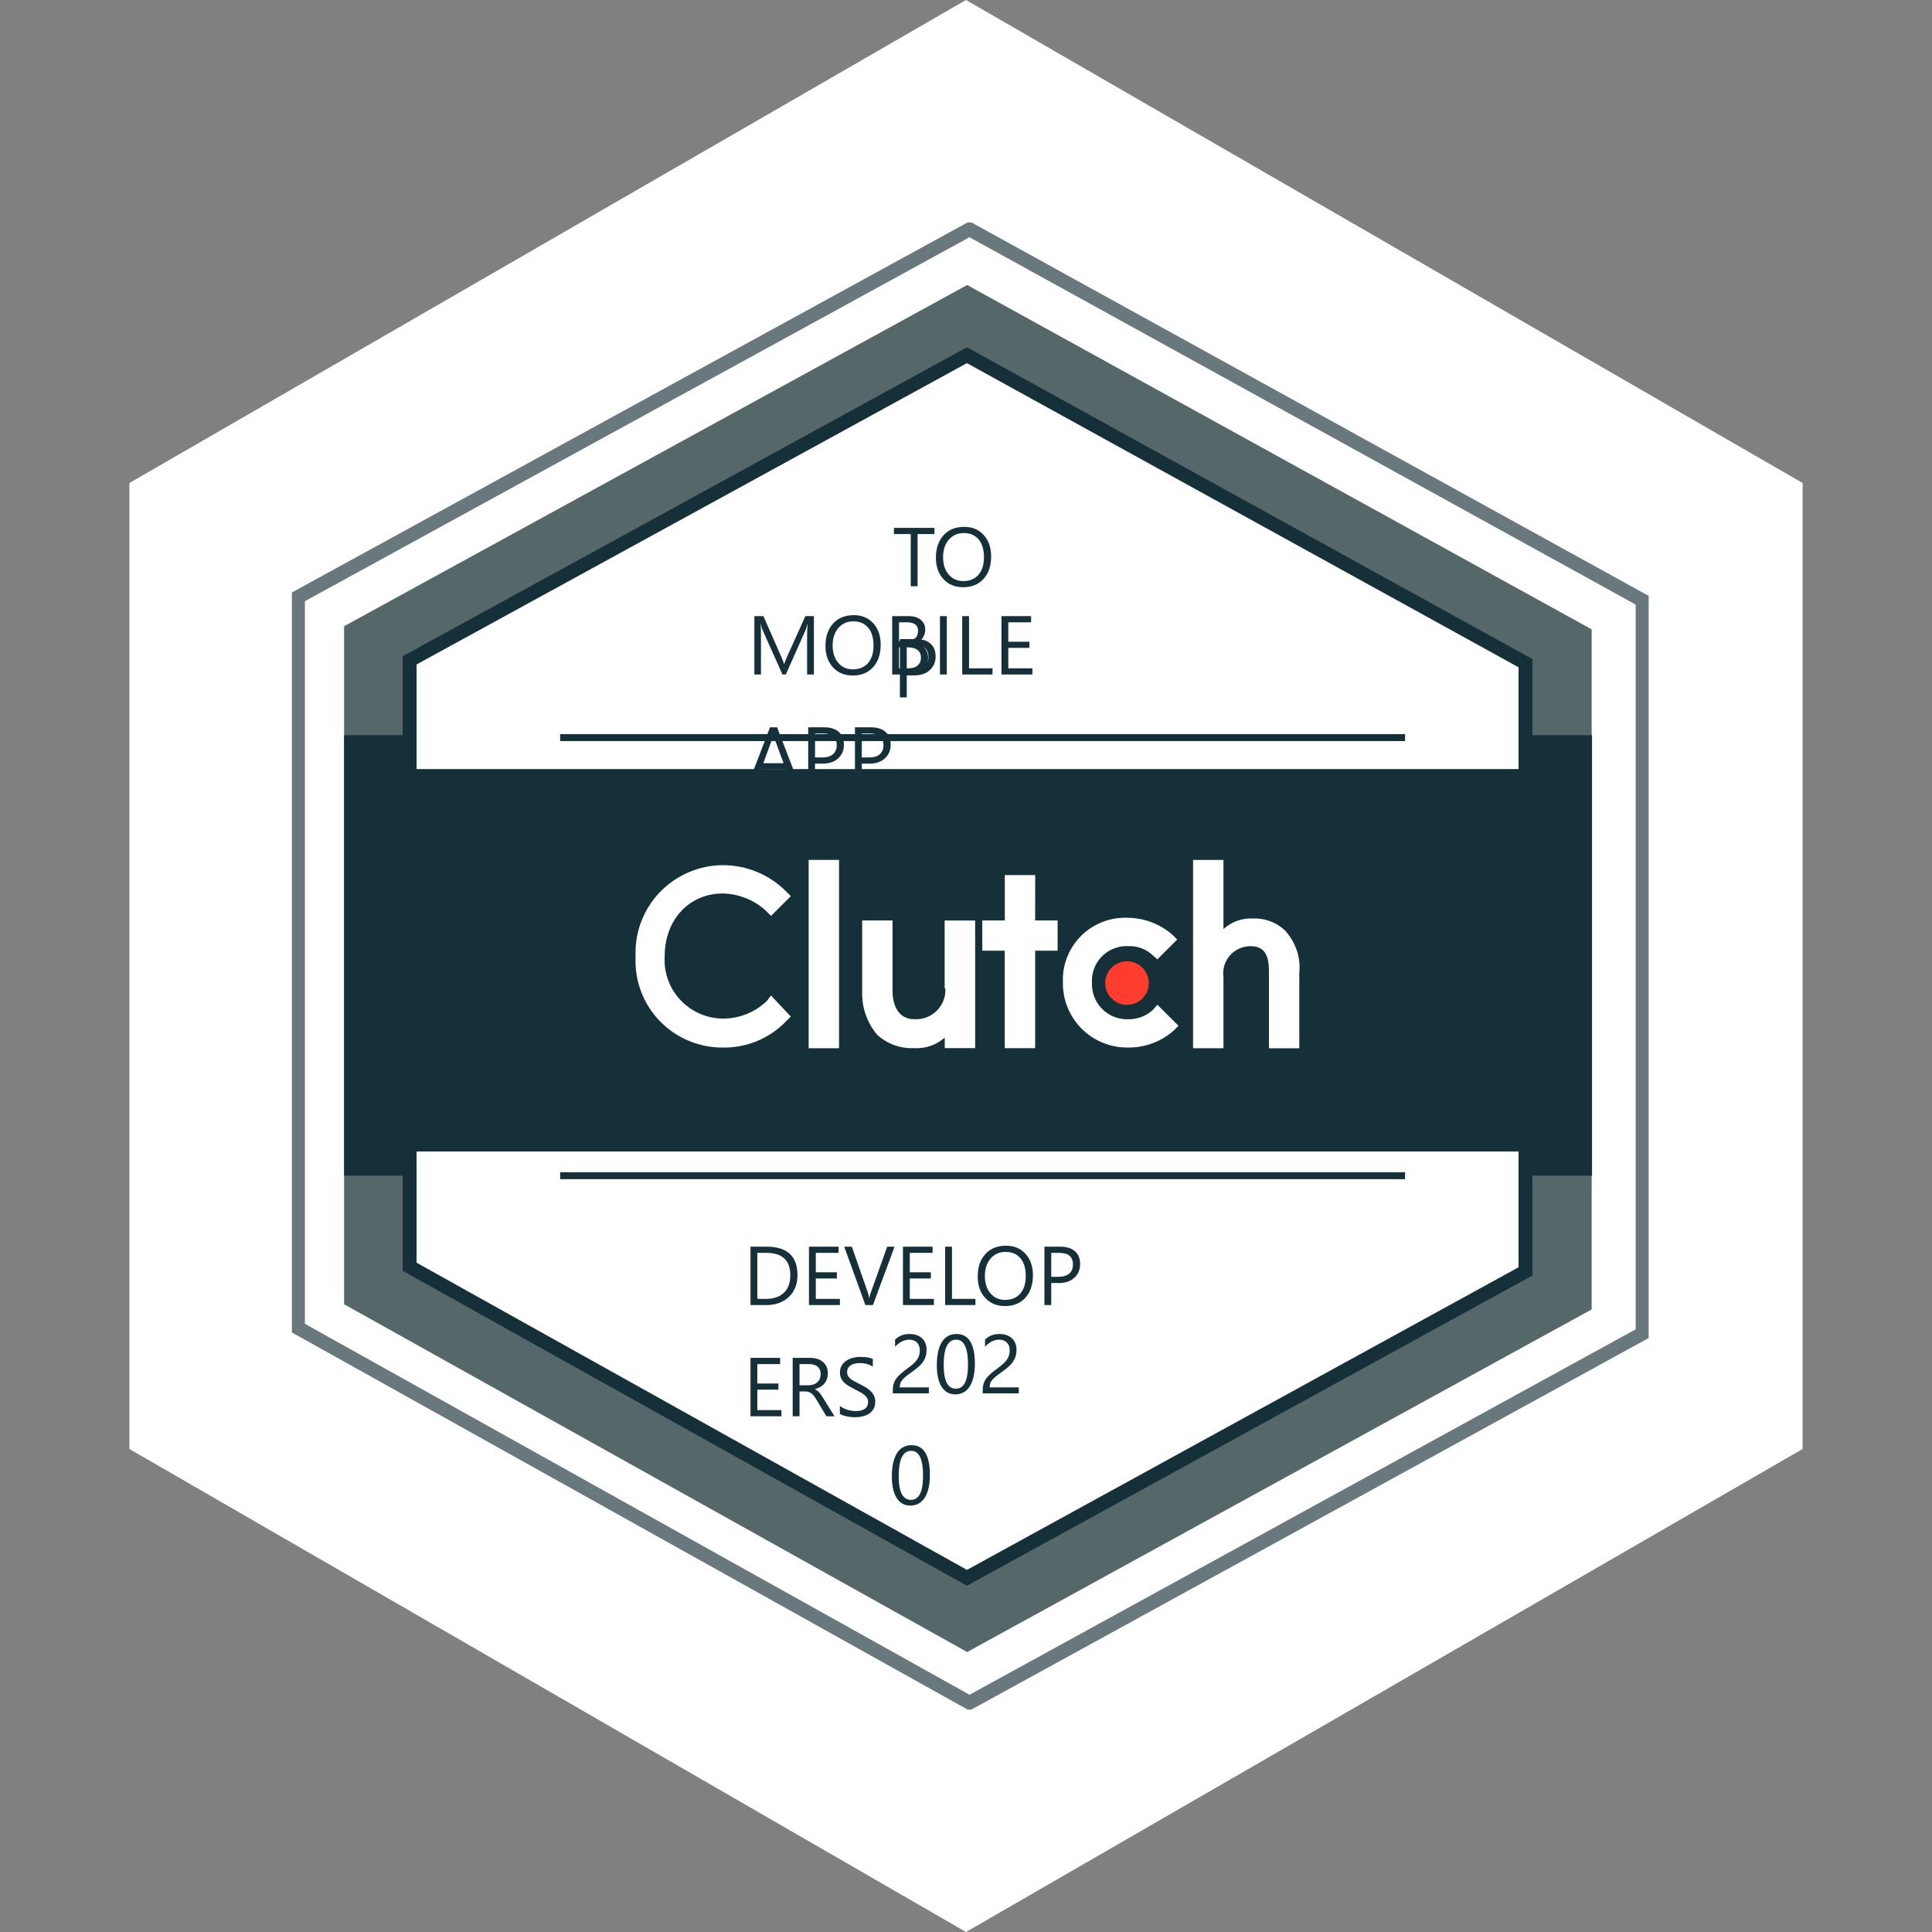 <svg width="139" height="139" viewBox="0 0 139 139" fill="none" xmlns="http://www.w3.org/2000/svg">
<rect x="0" y="0" width="139" height="139" fill="#808080" stroke="none"/>
<path d="M69.5 0L129.689 34.75V104.25L69.5 139L9.311 104.25V34.75L69.5 0Z" fill="white"/>
<g clip-path="url(#clip0_18_7239)">
<path d="M69.752 16.497L21.436 42.957V95.536L69.751 122.502L118.181 95.935V43.202L69.752 16.497Z" fill="white" stroke="#69787C"/>
<path d="M69.583 20.506L24.756 45.053V93.837L69.583 118.858L114.514 94.208V45.279L69.583 20.506Z" fill="#56676A"/>
<path d="M30.346 52.894H24.756V84.585H30.346V52.894Z" fill="#16303A"/>
<path d="M114.541 52.894H108.951V84.585H114.541V52.894Z" fill="#16303A"/>
<path d="M69.568 25.556L29.472 47.508V91.14L69.568 113.518L109.753 91.472V47.712L69.568 25.556Z" fill="white" stroke="#16303A"/>
<path d="M110.348 55.332H29.297V82.845H110.348V55.332Z" fill="#16303A"/>
<path d="M60.366 61.867H58.179V75.416H60.366V61.867Z" fill="white"/>
<path d="M68.016 71.105C68.033 71.401 67.987 71.698 67.881 71.975C67.775 72.253 67.611 72.505 67.4 72.715C67.19 72.924 66.937 73.088 66.659 73.193C66.381 73.299 66.083 73.345 65.786 73.329C64.502 73.329 64.215 72.097 64.215 71.339V66.222H62.03V71.383C62.003 72.508 62.392 73.604 63.123 74.462C63.837 75.108 64.777 75.448 65.74 75.409C66.144 75.436 66.549 75.383 66.932 75.253C67.315 75.123 67.668 74.918 67.971 74.651V75.409H70.158V66.226H67.964V71.105H68.016Z" fill="white"/>
<path d="M74.48 62.956H72.293V66.225H70.672V68.4H72.288V75.411H74.475V68.4H76.091V66.225H74.475L74.48 62.956Z" fill="white"/>
<path d="M82.939 72.669C82.456 73.1 81.829 73.337 81.18 73.332C80.829 73.345 80.48 73.284 80.154 73.155C79.828 73.026 79.532 72.83 79.286 72.581C79.04 72.331 78.848 72.033 78.724 71.706C78.599 71.379 78.544 71.029 78.562 70.68C78.545 70.333 78.601 69.986 78.726 69.661C78.851 69.337 79.044 69.042 79.29 68.796C79.537 68.55 79.833 68.358 80.158 68.234C80.484 68.109 80.832 68.053 81.18 68.07C81.503 68.057 81.825 68.109 82.127 68.223C82.429 68.337 82.705 68.51 82.939 68.733L83.27 69.018L84.696 67.596L84.364 67.264C83.482 66.489 82.353 66.052 81.178 66.032C80.555 66 79.933 66.098 79.351 66.319C78.769 66.54 78.239 66.88 77.796 67.317C77.354 67.754 77.007 68.279 76.779 68.857C76.551 69.435 76.447 70.054 76.473 70.675C76.462 71.294 76.576 71.908 76.808 72.482C77.041 73.056 77.387 73.577 77.826 74.015C78.265 74.453 78.788 74.798 79.364 75.03C79.939 75.262 80.556 75.376 81.177 75.365C82.386 75.376 83.555 74.937 84.456 74.133L84.789 73.801L83.268 72.286L82.939 72.669Z" fill="white"/>
<path d="M92.538 67.028C92.229 66.715 91.859 66.469 91.45 66.306C91.041 66.143 90.602 66.066 90.162 66.081C89.376 66.041 88.607 66.314 88.023 66.839V61.867H85.836V75.415H88.023V70.3C87.983 70.019 88.004 69.732 88.087 69.46C88.169 69.188 88.31 68.938 88.5 68.726C88.689 68.514 88.923 68.346 89.185 68.234C89.447 68.122 89.73 68.068 90.014 68.076C91.297 68.076 91.297 69.308 91.297 70.066V75.42H93.479V70.019C93.534 69.484 93.478 68.942 93.315 68.429C93.151 67.915 92.884 67.441 92.528 67.035" fill="white"/>
<path d="M81.085 69.163C81.395 69.163 81.699 69.255 81.957 69.427C82.216 69.599 82.417 69.844 82.536 70.13C82.655 70.416 82.686 70.731 82.625 71.034C82.565 71.338 82.415 71.617 82.195 71.836C81.976 72.055 81.696 72.204 81.391 72.264C81.087 72.325 80.771 72.294 80.484 72.175C80.197 72.057 79.952 71.856 79.779 71.599C79.606 71.341 79.514 71.038 79.514 70.729C79.514 70.314 79.68 69.915 79.974 69.622C80.269 69.328 80.668 69.163 81.085 69.163Z" fill="#FF3D2E"/>
<path d="M55.185 72.004C54.344 72.818 53.22 73.276 52.048 73.283C51.468 73.284 50.894 73.166 50.362 72.937C49.83 72.707 49.35 72.371 48.954 71.949C48.558 71.527 48.253 71.028 48.058 70.483C47.864 69.939 47.784 69.36 47.823 68.783C47.823 66.178 49.581 64.282 52.005 64.282C53.173 64.307 54.291 64.763 55.142 65.561L55.475 65.893L56.898 64.472L56.563 64.141C55.967 63.539 55.256 63.062 54.473 62.736C53.69 62.411 52.85 62.244 52.001 62.245C51.15 62.25 50.309 62.426 49.529 62.764C48.748 63.101 48.044 63.591 47.458 64.206C46.872 64.821 46.417 65.548 46.12 66.343C45.823 67.137 45.69 67.984 45.729 68.831C45.687 69.676 45.818 70.522 46.115 71.315C46.411 72.108 46.867 72.833 47.454 73.445C48.041 74.056 48.747 74.543 49.529 74.873C50.311 75.204 51.152 75.372 52.001 75.368C52.852 75.382 53.696 75.221 54.48 74.895C55.265 74.568 55.974 74.083 56.561 73.471L56.895 73.138L55.469 71.622L55.185 72.004Z" fill="white"/>
<path d="M67.23 38.422H66.017V42.178H65.524V38.422H64.314V37.977H67.23V38.422ZM69.304 42.248C68.708 42.248 68.231 42.052 67.871 41.659C67.514 41.267 67.335 40.756 67.335 40.127C67.335 39.451 67.518 38.912 67.883 38.51C68.248 38.107 68.745 37.906 69.374 37.906C69.954 37.906 70.421 38.102 70.774 38.492C71.13 38.883 71.308 39.394 71.308 40.024C71.308 40.71 71.126 41.252 70.763 41.65C70.399 42.049 69.913 42.248 69.304 42.248ZM69.339 38.352C68.897 38.352 68.539 38.511 68.264 38.829C67.988 39.148 67.851 39.565 67.851 40.083C67.851 40.601 67.984 41.018 68.252 41.334C68.522 41.648 68.872 41.806 69.304 41.806C69.765 41.806 70.128 41.655 70.394 41.355C70.659 41.054 70.792 40.633 70.792 40.092C70.792 39.537 70.663 39.108 70.405 38.806C70.147 38.503 69.792 38.352 69.339 38.352ZM65.237 48.59V50.178H64.745V45.977H65.899C66.349 45.977 66.696 46.086 66.942 46.305C67.19 46.523 67.314 46.832 67.314 47.23C67.314 47.629 67.177 47.955 66.901 48.209C66.628 48.463 66.258 48.59 65.791 48.59H65.237ZM65.237 46.422V48.145H65.753C66.093 48.145 66.352 48.067 66.529 47.913C66.709 47.757 66.799 47.537 66.799 47.254C66.799 46.699 66.471 46.422 65.814 46.422H65.237Z" fill="#16303A"/>
<path d="M58.557 48.529H58.068V45.711C58.068 45.488 58.081 45.216 58.109 44.894H58.097C58.05 45.083 58.008 45.219 57.971 45.301L56.536 48.529H56.295L54.863 45.324C54.822 45.23 54.78 45.087 54.737 44.894H54.725C54.741 45.062 54.748 45.336 54.748 45.717V48.529H54.274V44.328H54.924L56.213 47.258C56.313 47.482 56.377 47.65 56.407 47.762H56.424C56.508 47.531 56.576 47.359 56.627 47.246L57.942 44.328H58.557V48.529ZM61.358 48.6C60.762 48.6 60.285 48.403 59.925 48.011C59.568 47.618 59.389 47.107 59.389 46.478C59.389 45.803 59.572 45.264 59.937 44.861C60.302 44.459 60.799 44.258 61.428 44.258C62.008 44.258 62.475 44.453 62.829 44.844C63.184 45.234 63.362 45.745 63.362 46.376C63.362 47.062 63.18 47.603 62.817 48.002C62.454 48.4 61.967 48.6 61.358 48.6ZM61.393 44.703C60.952 44.703 60.593 44.862 60.318 45.181C60.042 45.499 59.905 45.917 59.905 46.435C59.905 46.952 60.039 47.369 60.306 47.685C60.576 48 60.926 48.157 61.358 48.157C61.819 48.157 62.182 48.007 62.448 47.706C62.713 47.405 62.846 46.984 62.846 46.443C62.846 45.889 62.717 45.46 62.459 45.157C62.202 44.855 61.846 44.703 61.393 44.703ZM64.188 48.529V44.328H65.383C65.747 44.328 66.035 44.417 66.248 44.595C66.46 44.773 66.567 45.004 66.567 45.289C66.567 45.527 66.502 45.734 66.374 45.91C66.245 46.086 66.067 46.211 65.84 46.285V46.297C66.124 46.33 66.35 46.438 66.52 46.619C66.69 46.799 66.775 47.033 66.775 47.322C66.775 47.682 66.646 47.973 66.388 48.195C66.13 48.418 65.805 48.529 65.413 48.529H64.188ZM64.68 44.773V46.13H65.184C65.454 46.13 65.665 46.065 65.82 45.937C65.974 45.806 66.051 45.622 66.051 45.386C66.051 44.977 65.783 44.773 65.246 44.773H64.68ZM64.68 46.572V48.084H65.348C65.637 48.084 65.861 48.016 66.019 47.879C66.179 47.742 66.259 47.555 66.259 47.316C66.259 46.82 65.921 46.572 65.246 46.572H64.68ZM68.12 48.529H67.627V44.328H68.12V48.529ZM71.407 48.529H69.227V44.328H69.719V48.084H71.407V48.529ZM74.278 48.529H72.051V44.328H74.184V44.773H72.543V46.171H74.061V46.613H72.543V48.084H74.278V48.529ZM57.526 56.529H56.981L56.536 55.352H54.754L54.335 56.529H53.788L55.399 52.328H55.909L57.526 56.529ZM56.374 54.909L55.715 53.119C55.694 53.06 55.672 52.967 55.651 52.838H55.639C55.62 52.957 55.597 53.051 55.572 53.119L54.919 54.909H56.374ZM58.639 54.941V56.529H58.147V52.328H59.301C59.751 52.328 60.098 52.438 60.344 52.656C60.592 52.875 60.716 53.184 60.716 53.582C60.716 53.98 60.579 54.307 60.303 54.56C60.03 54.815 59.66 54.941 59.193 54.941H58.639ZM58.639 52.773V54.496H59.155C59.495 54.496 59.753 54.419 59.931 54.265C60.111 54.108 60.201 53.889 60.201 53.605C60.201 53.051 59.873 52.773 59.216 52.773H58.639ZM62.002 54.941V56.529H61.51V52.328H62.665C63.114 52.328 63.461 52.438 63.708 52.656C63.956 52.875 64.08 53.184 64.08 53.582C64.08 53.98 63.942 54.307 63.666 54.56C63.393 54.815 63.023 54.941 62.556 54.941H62.002ZM62.002 52.773V54.496H62.518C62.858 54.496 63.117 54.419 63.294 54.265C63.474 54.108 63.564 53.889 63.564 53.605C63.564 53.051 63.236 52.773 62.58 52.773H62.002Z" fill="#16303A"/>
<path d="M53.995 93.895V89.694H55.155C56.635 89.694 57.376 90.377 57.376 91.742C57.376 92.391 57.169 92.912 56.757 93.307C56.347 93.699 55.797 93.895 55.108 93.895H53.995ZM54.487 90.14V93.45H55.114C55.665 93.45 56.093 93.303 56.4 93.008C56.706 92.713 56.86 92.295 56.86 91.754C56.86 90.678 56.288 90.14 55.143 90.14H54.487ZM60.428 93.895H58.202V89.694H60.334V90.14H58.694V91.537H60.211V91.98H58.694V93.45H60.428V93.895ZM64.36 89.694L62.804 93.895H62.262L60.739 89.694H61.287L62.45 93.025C62.487 93.133 62.515 93.257 62.535 93.397H62.546C62.562 93.28 62.594 93.154 62.643 93.019L63.83 89.694H64.36ZM67.19 93.895H64.963V89.694H67.096V90.14H65.456V91.537H66.973V91.98H65.456V93.45H67.19V93.895ZM70.178 93.895H67.999V89.694H68.491V93.45H70.178V93.895ZM72.311 93.966C71.715 93.966 71.238 93.769 70.878 93.377C70.521 92.984 70.342 92.474 70.342 91.845C70.342 91.169 70.525 90.63 70.89 90.228C71.255 89.825 71.752 89.624 72.381 89.624C72.961 89.624 73.428 89.819 73.782 90.21C74.137 90.601 74.315 91.111 74.315 91.742C74.315 92.428 74.133 92.97 73.77 93.368C73.407 93.767 72.92 93.966 72.311 93.966ZM72.346 90.069C71.905 90.069 71.546 90.228 71.271 90.547C70.996 90.865 70.858 91.283 70.858 91.801C70.858 92.318 70.992 92.735 71.259 93.052C71.529 93.366 71.879 93.523 72.311 93.523C72.772 93.523 73.135 93.373 73.401 93.072C73.666 92.772 73.799 92.351 73.799 91.81C73.799 91.255 73.67 90.826 73.413 90.523C73.155 90.221 72.799 90.069 72.346 90.069ZM75.633 92.308V93.895H75.141V89.694H76.295C76.745 89.694 77.092 89.804 77.338 90.022C77.586 90.241 77.71 90.55 77.71 90.948C77.71 91.347 77.573 91.673 77.297 91.927C77.024 92.181 76.654 92.308 76.187 92.308H75.633ZM75.633 90.14V91.862H76.149C76.489 91.862 76.748 91.785 76.925 91.631C77.105 91.475 77.195 91.255 77.195 90.972C77.195 90.417 76.867 90.14 76.21 90.14H75.633ZM56.221 101.896H53.995V97.694H56.127V98.14H54.487V99.537H56.004V99.98H54.487V101.45H56.221V101.896ZM60.041 101.896H59.456L58.752 100.718C58.688 100.608 58.626 100.516 58.565 100.439C58.504 100.361 58.442 100.298 58.377 100.249C58.315 100.2 58.247 100.165 58.172 100.144C58.1 100.12 58.018 100.108 57.926 100.108H57.522V101.896H57.03V97.694H58.284C58.467 97.694 58.636 97.718 58.791 97.765C58.947 97.81 59.081 97.879 59.195 97.973C59.31 98.066 59.4 98.184 59.464 98.324C59.529 98.463 59.561 98.626 59.561 98.814C59.561 98.96 59.539 99.095 59.494 99.218C59.451 99.339 59.388 99.447 59.306 99.543C59.226 99.639 59.128 99.721 59.013 99.789C58.9 99.856 58.772 99.907 58.629 99.944V99.956C58.7 99.987 58.76 100.023 58.811 100.064C58.864 100.104 58.914 100.15 58.96 100.205C59.007 100.26 59.053 100.322 59.098 100.393C59.145 100.461 59.197 100.541 59.253 100.633L60.041 101.896ZM57.522 98.14V99.663H58.19C58.313 99.663 58.426 99.644 58.53 99.607C58.635 99.57 58.726 99.518 58.802 99.449C58.878 99.379 58.938 99.294 58.981 99.194C59.024 99.093 59.045 98.98 59.045 98.855C59.045 98.63 58.972 98.455 58.826 98.33C58.681 98.203 58.471 98.14 58.196 98.14H57.522ZM60.425 101.726V101.146C60.492 101.204 60.571 101.257 60.663 101.304C60.756 101.351 60.854 101.391 60.956 101.424C61.059 101.455 61.163 101.479 61.266 101.497C61.37 101.515 61.465 101.523 61.553 101.523C61.856 101.523 62.081 101.468 62.23 101.356C62.38 101.243 62.456 101.081 62.456 100.87C62.456 100.757 62.43 100.658 62.379 100.574C62.331 100.49 62.262 100.414 62.174 100.346C62.086 100.275 61.982 100.209 61.861 100.146C61.742 100.082 61.613 100.015 61.474 99.944C61.328 99.87 61.191 99.795 61.064 99.719C60.937 99.643 60.827 99.559 60.733 99.467C60.639 99.375 60.565 99.272 60.51 99.156C60.458 99.039 60.431 98.902 60.431 98.746C60.431 98.555 60.473 98.389 60.557 98.248C60.641 98.106 60.752 97.988 60.888 97.897C61.025 97.805 61.18 97.736 61.354 97.691C61.53 97.647 61.709 97.624 61.89 97.624C62.304 97.624 62.606 97.674 62.795 97.773V98.327C62.547 98.155 62.229 98.069 61.84 98.069C61.733 98.069 61.626 98.081 61.518 98.105C61.411 98.126 61.315 98.162 61.231 98.213C61.147 98.264 61.079 98.329 61.026 98.409C60.973 98.489 60.947 98.587 60.947 98.702C60.947 98.81 60.966 98.902 61.005 98.981C61.046 99.059 61.106 99.13 61.184 99.194C61.262 99.259 61.357 99.321 61.468 99.382C61.581 99.442 61.711 99.509 61.858 99.581C62.008 99.655 62.151 99.733 62.286 99.815C62.42 99.897 62.539 99.988 62.64 100.088C62.742 100.188 62.822 100.298 62.88 100.419C62.941 100.54 62.971 100.679 62.971 100.835C62.971 101.042 62.93 101.218 62.848 101.362C62.768 101.505 62.659 101.621 62.52 101.711C62.383 101.801 62.225 101.865 62.045 101.904C61.866 101.945 61.676 101.966 61.477 101.966C61.411 101.966 61.329 101.96 61.231 101.948C61.133 101.938 61.034 101.923 60.932 101.901C60.831 101.882 60.734 101.857 60.642 101.828C60.552 101.797 60.48 101.763 60.425 101.726Z" fill="#16303A"/>
<path d="M66.177 97.147C66.177 97.019 66.156 96.906 66.115 96.811C66.076 96.715 66.022 96.636 65.951 96.573C65.883 96.509 65.802 96.461 65.708 96.43C65.614 96.398 65.513 96.383 65.403 96.383C65.31 96.383 65.218 96.395 65.128 96.421C65.038 96.446 64.95 96.481 64.864 96.526C64.78 96.571 64.698 96.625 64.618 96.688C64.54 96.75 64.467 96.819 64.398 96.895V96.38C64.533 96.249 64.684 96.149 64.85 96.081C65.018 96.011 65.222 95.976 65.462 95.976C65.634 95.976 65.793 96.001 65.939 96.052C66.086 96.101 66.213 96.173 66.32 96.269C66.428 96.364 66.512 96.482 66.572 96.623C66.635 96.764 66.666 96.925 66.666 97.106C66.666 97.272 66.647 97.423 66.607 97.558C66.57 97.692 66.513 97.819 66.435 97.939C66.358 98.058 66.262 98.172 66.144 98.281C66.027 98.391 65.89 98.502 65.731 98.615C65.534 98.756 65.371 98.876 65.242 98.976C65.115 99.075 65.014 99.169 64.938 99.257C64.863 99.343 64.811 99.43 64.779 99.518C64.75 99.603 64.735 99.703 64.735 99.816H66.827V100.247H64.234V100.039C64.234 99.859 64.254 99.701 64.293 99.564C64.332 99.428 64.397 99.298 64.486 99.175C64.576 99.052 64.693 98.929 64.838 98.806C64.984 98.683 65.163 98.544 65.374 98.39C65.526 98.28 65.653 98.176 65.755 98.076C65.858 97.977 65.941 97.877 66.004 97.777C66.066 97.678 66.11 97.577 66.136 97.476C66.163 97.372 66.177 97.263 66.177 97.147ZM70.138 98.129C70.138 98.481 70.106 98.792 70.041 99.064C69.978 99.335 69.887 99.564 69.766 99.752C69.647 99.938 69.499 100.079 69.323 100.177C69.149 100.272 68.951 100.32 68.728 100.32C68.518 100.32 68.329 100.274 68.163 100.183C67.999 100.089 67.86 99.953 67.747 99.775C67.634 99.598 67.548 99.38 67.489 99.122C67.431 98.862 67.401 98.565 67.401 98.231C67.401 97.864 67.432 97.54 67.492 97.259C67.555 96.978 67.645 96.742 67.765 96.553C67.884 96.361 68.031 96.218 68.207 96.122C68.385 96.024 68.588 95.976 68.816 95.976C69.697 95.976 70.138 96.693 70.138 98.129ZM69.645 98.176C69.645 96.981 69.361 96.383 68.793 96.383C68.193 96.383 67.894 96.991 67.894 98.208C67.894 99.343 68.188 99.91 68.775 99.91C69.356 99.91 69.645 99.332 69.645 98.176ZM72.645 97.147C72.645 97.019 72.625 96.906 72.584 96.811C72.545 96.715 72.49 96.636 72.42 96.573C72.352 96.509 72.27 96.461 72.177 96.43C72.083 96.398 71.981 96.383 71.872 96.383C71.778 96.383 71.686 96.395 71.597 96.421C71.507 96.446 71.419 96.481 71.333 96.526C71.249 96.571 71.167 96.625 71.087 96.688C71.009 96.75 70.936 96.819 70.867 96.895V96.38C71.002 96.249 71.152 96.149 71.318 96.081C71.486 96.011 71.69 95.976 71.931 95.976C72.103 95.976 72.262 96.001 72.408 96.052C72.555 96.101 72.682 96.173 72.789 96.269C72.897 96.364 72.981 96.482 73.041 96.623C73.103 96.764 73.135 96.925 73.135 97.106C73.135 97.272 73.115 97.423 73.076 97.558C73.039 97.692 72.981 97.819 72.903 97.939C72.827 98.058 72.731 98.172 72.613 98.281C72.496 98.391 72.358 98.502 72.2 98.615C72.003 98.756 71.84 98.876 71.711 98.976C71.584 99.075 71.482 99.169 71.406 99.257C71.332 99.343 71.279 99.43 71.248 99.518C71.219 99.603 71.204 99.703 71.204 99.816H73.296V100.247H70.703V100.039C70.703 99.859 70.723 99.701 70.762 99.564C70.801 99.428 70.865 99.298 70.955 99.175C71.045 99.052 71.162 98.929 71.307 98.806C71.453 98.683 71.632 98.544 71.843 98.39C71.995 98.28 72.122 98.176 72.224 98.076C72.327 97.977 72.41 97.877 72.473 97.777C72.535 97.678 72.579 97.577 72.605 97.476C72.632 97.372 72.645 97.263 72.645 97.147ZM66.903 106.129C66.903 106.48 66.871 106.792 66.807 107.063C66.744 107.335 66.652 107.564 66.531 107.752C66.412 107.938 66.265 108.079 66.089 108.177C65.915 108.272 65.717 108.32 65.494 108.32C65.283 108.32 65.095 108.274 64.929 108.183C64.765 108.089 64.626 107.953 64.513 107.775C64.399 107.598 64.314 107.38 64.255 107.122C64.196 106.862 64.167 106.565 64.167 106.231C64.167 105.864 64.197 105.54 64.258 105.259C64.32 104.978 64.411 104.742 64.53 104.553C64.649 104.361 64.797 104.218 64.973 104.122C65.15 104.024 65.353 103.976 65.582 103.976C66.463 103.976 66.903 104.693 66.903 106.129ZM66.411 106.176C66.411 104.98 66.127 104.383 65.559 104.383C64.959 104.383 64.659 104.991 64.659 106.208C64.659 107.343 64.953 107.91 65.541 107.91C66.121 107.91 66.411 107.332 66.411 106.176Z" fill="#16303A"/>
<path d="M40.301 53.068H101.09" stroke="#16303A" stroke-width="0.5"/>
<path d="M40.301 84.586H101.09" stroke="#16303A" stroke-width="0.5"/>
</g>
<defs>
<clipPath id="clip0_18_7239">
<rect width="97.614" height="107" fill="white" transform="translate(21 16)"/>
</clipPath>
</defs>
</svg>
